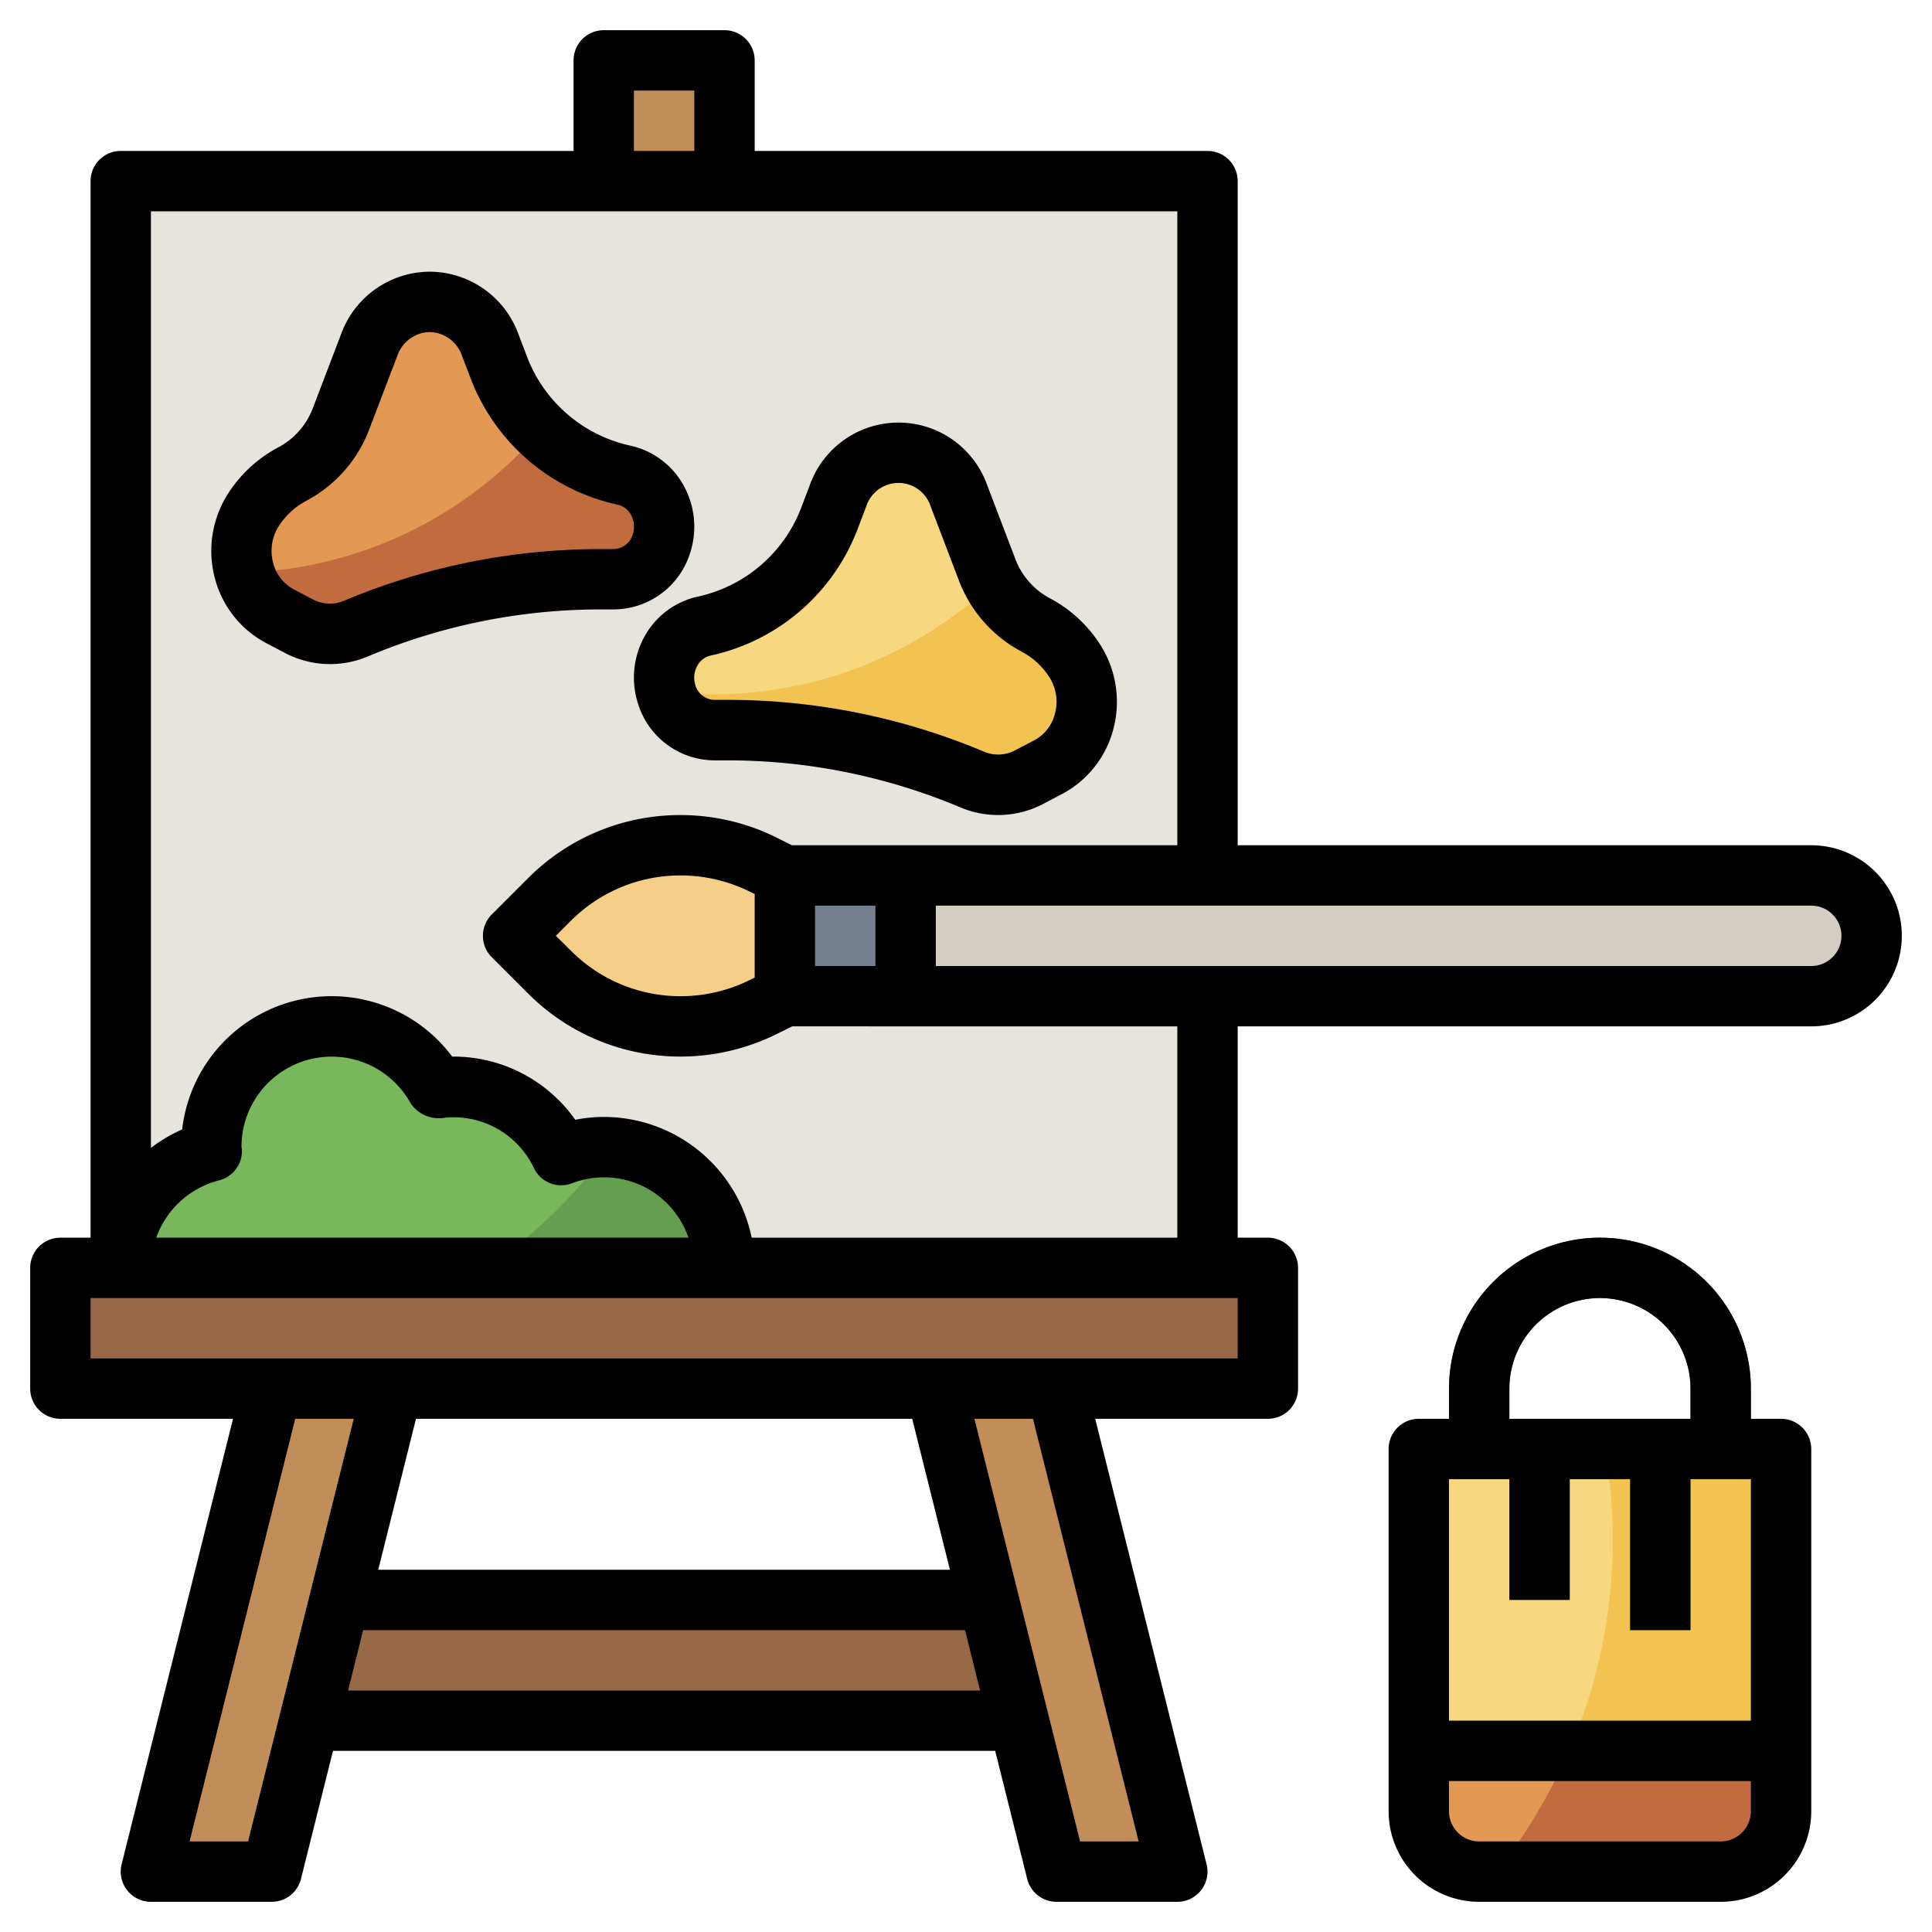 <?xml version="1.0" ?><svg viewBox="0 0 64 64" xmlns="http://www.w3.org/2000/svg"><defs><style>.cls-1{fill:#f2c351;}.cls-2{fill:#f7d881;}.cls-3{fill:#c16b3f;}.cls-4{fill:#976947;}.cls-5{fill:#e7e4dd;}.cls-6{fill:#669e4f;}.cls-7{fill:#c18e59;}.cls-8{fill:#f5cf88;}.cls-9{fill:#758190;}.cls-10{fill:#d5cec2;}.cls-11{fill:#e39854;}.cls-12{fill:#606060;}.cls-13{fill:#78b75b;}</style></defs><g data-name="Layer 26" id="Layer_26"><path class="cls-1" d="M47,48H59a0,0,0,0,1,0,0V60a2,2,0,0,1-2,2H49a2,2,0,0,1-2-2V48A0,0,0,0,1,47,48Z"/><path class="cls-2" d="M47,60a2,2,0,0,0,2,2h.58a17.627,17.627,0,0,0,3.585-14H47Z"/><path class="cls-3" d="M59,58v2a2,2,0,0,1-2,2H49a2,2,0,0,1-2-2V58Z"/><polygon class="cls-4" points="33.75 57 10.25 57 10.25 57 11.25 53 32.75 53 32.75 53 33.75 57"/><polyline class="cls-5" points="40 33 40 42 4 42 4 6 40 6 40 29"/><rect class="cls-4" height="4" width="40" x="2" y="42"/><path class="cls-6" d="M24,42a3.974,3.974,0,0,0-5.409-3.732,3.794,3.794,0,0,0-4.117-2.215A3.987,3.987,0,0,0,7,38c0,.047.012.091.014.137A3.991,3.991,0,0,0,4,42"/><polyline class="cls-7" points="20 6 20 2 24 2 24 6"/><polyline class="cls-7" points="13 46 9 62 5 62 9 46"/><polyline class="cls-7" points="31 46 35 62 39 62 35 46"/><path class="cls-8" d="M22.548,34h0a6.152,6.152,0,0,1-4.35-1.8L17,31l1.2-1.2a6.152,6.152,0,0,1,4.35-1.8h0a6.151,6.151,0,0,1,2.751.649L26,29v4l-.7.351A6.151,6.151,0,0,1,22.548,34Z"/><polyline class="cls-9" points="26 29 30 29 30 33 26 33"/><path class="cls-10" d="M30,29H60a2,2,0,0,1,2,2h0a2,2,0,0,1-2,2H30"/><path class="cls-3" d="M11.307,13.857l.928-2.435a2.159,2.159,0,0,1,2-1.422h0a2.16,2.16,0,0,1,2,1.422l.26.681a5.766,5.766,0,0,0,4.166,3.636h0A1.75,1.75,0,0,1,21.914,18h0a1.669,1.669,0,0,1-1.575,1.191H19.9a20.944,20.944,0,0,0-8.108,1.638h0A2.207,2.207,0,0,1,9.9,20.744l-.628-.329a2.482,2.482,0,0,1-.888-3.508h0a3.42,3.42,0,0,1,1.3-1.2h0A3.479,3.479,0,0,0,11.307,13.857Z"/><path class="cls-1" d="M32.693,18.857l-.928-2.435a2.159,2.159,0,0,0-2-1.422h0a2.16,2.16,0,0,0-2,1.422l-.26.681a5.766,5.766,0,0,1-4.166,3.636h0A1.75,1.75,0,0,0,22.086,23h0a1.669,1.669,0,0,0,1.575,1.191H24.1a20.944,20.944,0,0,1,8.108,1.638h0a2.207,2.207,0,0,0,1.889-.083l.628-.329a2.482,2.482,0,0,0,.888-3.508h0a3.42,3.42,0,0,0-1.3-1.2h0A3.479,3.479,0,0,1,32.693,18.857Z"/><rect class="cls-11" height="4.999" width="1.999" x="50" y="47.999"/><rect class="cls-3" height="5.999" width="1.999" x="54" y="47.999"/><path class="cls-12" d="M58,48H56V46a3,3,0,0,0-6,0v2H48V46a5,5,0,0,1,10,0Z"/><path class="cls-11" d="M17.916,14.251A5.968,5.968,0,0,1,16.5,12.1l-.26-.681a2.12,2.12,0,0,0-4,0l-.928,2.435a3.479,3.479,0,0,1-1.622,1.849,3.42,3.42,0,0,0-1.3,1.2,2.506,2.506,0,0,0-.273,2.068A13.519,13.519,0,0,0,17.916,14.251Z"/><path class="cls-2" d="M32.909,19.3a3.874,3.874,0,0,1-.216-.444l-.928-2.435a2.12,2.12,0,0,0-4,0l-.26.681a5.766,5.766,0,0,1-4.166,3.636,1.742,1.742,0,0,0-1.268,2.166A13.718,13.718,0,0,0,23.62,23,13.5,13.5,0,0,0,32.909,19.3Z"/><path class="cls-13" d="M20.217,38.022c-.073,0-.143-.022-.217-.022a3.975,3.975,0,0,0-1.409.268,3.794,3.794,0,0,0-4.117-2.215A3.987,3.987,0,0,0,7,38c0,.047.012.091.014.137A3.991,3.991,0,0,0,4,42H16.141A17.071,17.071,0,0,0,20.217,38.022Z"/><path class="cls-11" d="M47,58v2a2,2,0,0,0,2,2h.58a17.888,17.888,0,0,0,2.391-4Z"/><path d="M60,28H41V6a1,1,0,0,0-1-1H25V2a1,1,0,0,0-1-1H20a1,1,0,0,0-1,1V5H4A1,1,0,0,0,3,6V41H2a1,1,0,0,0-1,1v4a1,1,0,0,0,1,1H7.719L4.029,61.756A1,1,0,0,0,5,63H9a1,1,0,0,0,.97-.757L11.031,58H32.967l1.061,4.244A1,1,0,0,0,35,63h4a1,1,0,0,0,.97-1.243L36.28,47H42a1,1,0,0,0,1-1V42a1,1,0,0,0-1-1H41V34H60a3,3,0,0,0,0-6ZM21,3h2V5H21ZM8,38v0a2.987,2.987,0,0,1,5.6-1.458,1.119,1.119,0,0,0,1.1.488A2.94,2.94,0,0,1,17.69,38.7a1,1,0,0,0,1.253.5A2.954,2.954,0,0,1,22.806,41H5.175a3,3,0,0,1,2.086-1.9,1,1,0,0,0,.752-1.01A.348.348,0,0,0,8,38Zm.218,23H6.28l3.5-14h1.939Zm22-14,1.25,5H12.53l1.25-5ZM11.53,56l.5-2H31.967l.5,2Zm26.189,5h-1.94l-3.5-14h1.939ZM41,45H3V43H41Zm-2-4H24.9A5.006,5.006,0,0,0,20,37a4.721,4.721,0,0,0-.943.095A4.945,4.945,0,0,0,15,35h-.021a4.985,4.985,0,0,0-8.945,2.415A4.993,4.993,0,0,0,5,38.026V7H39V28H26.234l-.49-.245A7.16,7.16,0,0,0,22.555,27h-.008a7.1,7.1,0,0,0-5.057,2.094l-1.2,1.2a1,1,0,0,0,0,1.414l1.2,1.2A7.109,7.109,0,0,0,22.547,35a7.194,7.194,0,0,0,3.2-.755l.5-.247L30,34h9ZM27,30h2v2H27Zm-2-.382v2.764l-.148.075a5.176,5.176,0,0,1-2.3.544,5.115,5.115,0,0,1-3.642-1.51L18.413,31l.492-.491A5.115,5.115,0,0,1,22.549,29h0a5.173,5.173,0,0,1,2.3.542ZM60,32H31V30H60a1,1,0,0,1,0,2Z"/><path d="M20.339,20.188A2.665,2.665,0,0,0,22.867,18.3a2.815,2.815,0,0,0-.25-2.268,2.666,2.666,0,0,0-1.748-1.272,4.748,4.748,0,0,1-3.437-3.014l-.26-.68A3.14,3.14,0,0,0,14.239,9h0A3.141,3.141,0,0,0,11.3,11.065L10.371,13.5h0a2.461,2.461,0,0,1-1.151,1.319A4.447,4.447,0,0,0,7.543,16.37a3.524,3.524,0,0,0-.424,2.79A3.4,3.4,0,0,0,8.811,21.3l.628.33a3.213,3.213,0,0,0,2.74.118,19.854,19.854,0,0,1,7.72-1.56ZM11.4,19.9a1.209,1.209,0,0,1-1.037-.045l-.628-.329a1.375,1.375,0,0,1-.687-.884,1.514,1.514,0,0,1,.179-1.2,2.429,2.429,0,0,1,.917-.851,4.467,4.467,0,0,0,2.092-2.379l.929-2.435A1.158,1.158,0,0,1,14.237,11h0a1.158,1.158,0,0,1,1.066.779l.259.68a6.743,6.743,0,0,0,4.9,4.259.666.666,0,0,1,.432.323.814.814,0,0,1,.07.653.675.675,0,0,1-.622.495H19.9A21.88,21.88,0,0,0,11.4,19.9Z"/><path d="M21.381,21.031a2.812,2.812,0,0,0-.249,2.269,2.663,2.663,0,0,0,2.527,1.888h.44a19.85,19.85,0,0,1,7.72,1.56,3.211,3.211,0,0,0,2.741-.119l.627-.329a3.4,3.4,0,0,0,1.692-2.14,3.523,3.523,0,0,0-.424-2.791,4.458,4.458,0,0,0-1.677-1.551,2.458,2.458,0,0,1-1.15-1.318h0L32.7,16.065a3.119,3.119,0,0,0-5.872,0l-.26.682a4.747,4.747,0,0,1-3.436,3.013A2.666,2.666,0,0,0,21.381,21.031Zm1.726,1.009a.666.666,0,0,1,.433-.323,6.744,6.744,0,0,0,4.895-4.258l.26-.682a1.121,1.121,0,0,1,2.135,0l.928,2.435a4.467,4.467,0,0,0,2.091,2.378,2.44,2.44,0,0,1,.918.851,1.517,1.517,0,0,1,.179,1.2,1.375,1.375,0,0,1-.687.884l-.627.328a1.2,1.2,0,0,1-1.038.046,21.88,21.88,0,0,0-8.5-1.715h-.44a.673.673,0,0,1-.621-.494A.812.812,0,0,1,23.107,22.04Z"/><path d="M59,47H58V46a5,5,0,0,0-10,0v1H47a1,1,0,0,0-1,1V60a3,3,0,0,0,3,3h8a3,3,0,0,0,3-3V48A1,1,0,0,0,59,47Zm-9-1a3,3,0,1,1,6,0v1H50Zm0,3v4h2V49h2v5h2V49h2v8H48V49Zm7,12H49a1,1,0,0,1-1-1V59H58v1A1,1,0,0,1,57,61Z"/></g></svg>